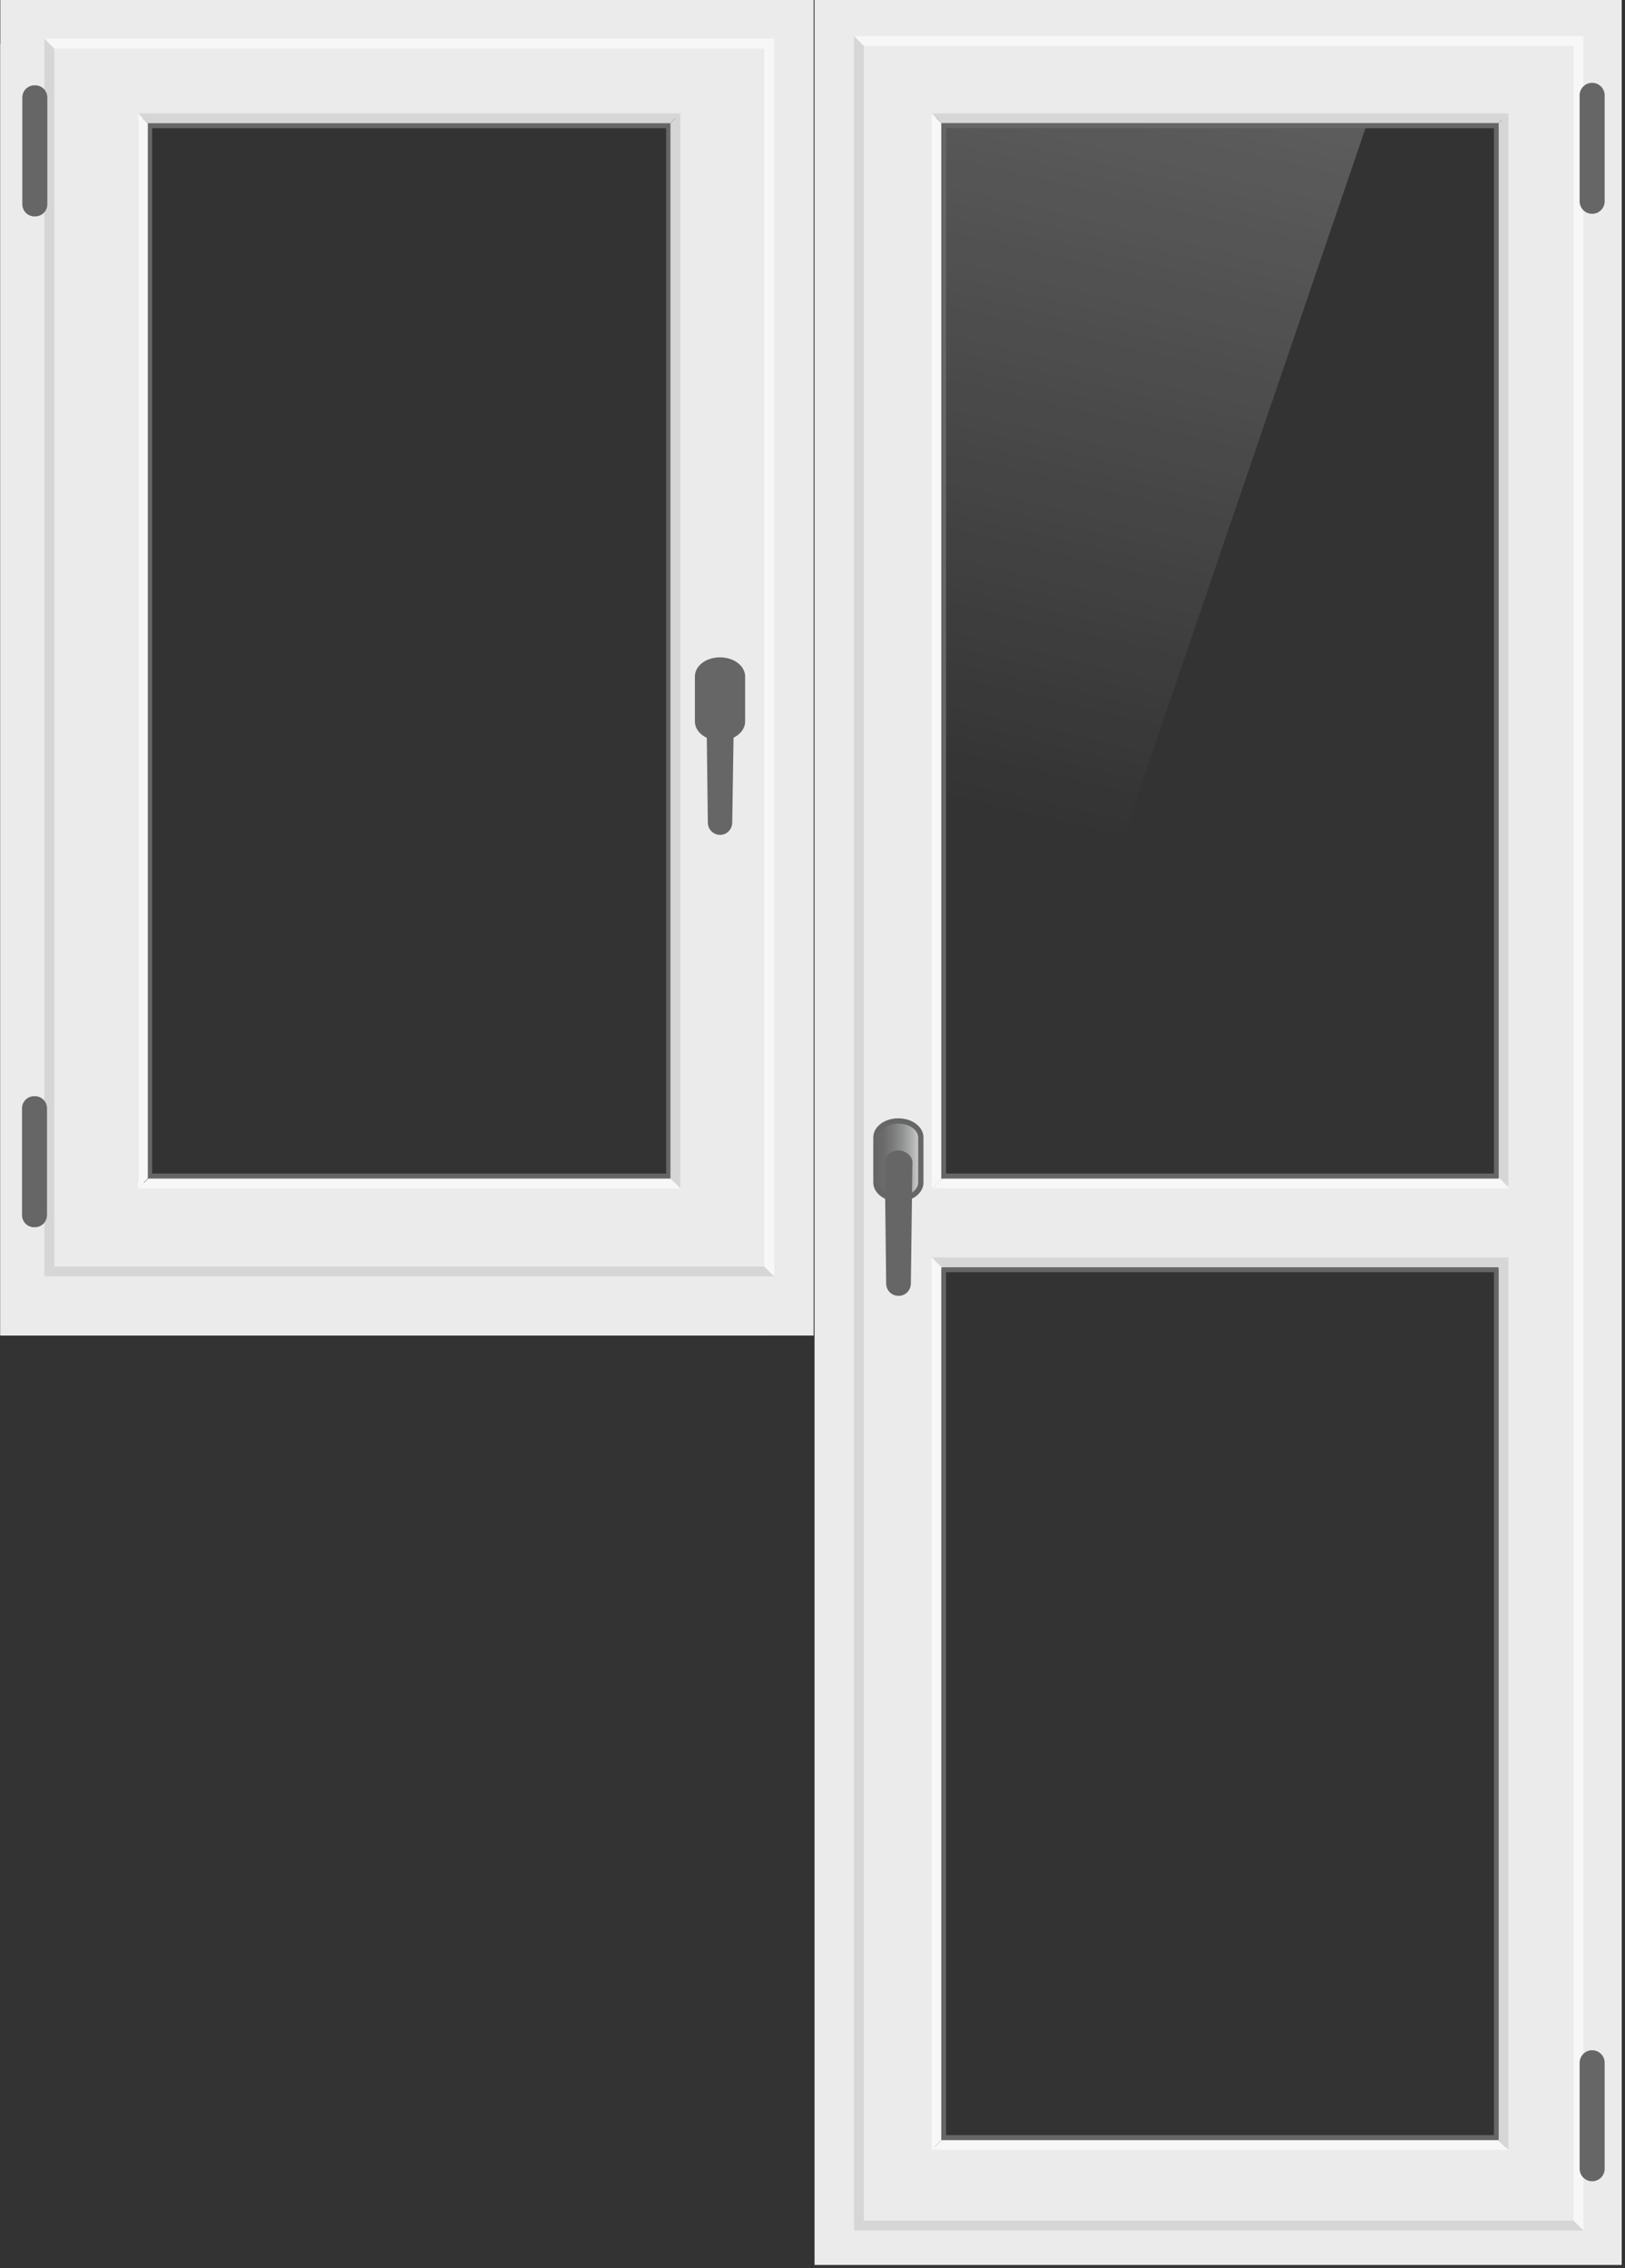 <?xml version="1.0" encoding="UTF-8"?> <svg xmlns="http://www.w3.org/2000/svg" width="86" height="120" viewBox="0 0 86 120" fill="none"><rect x="0" y="0" width="86" height="120" fill="#333333" stroke="none"/><g clip-path="url(#clip0)"><path d="M43.108 0V119.826H85.826V0H43.108ZM79.709 113.574H48.964V6.252H79.709V113.574Z" fill="#EBEBEB"></path><path d="M45.291 2.174V67.13H83.122V2.174H45.291ZM79.484 62.434H49.45V6.087H79.484V62.434Z" fill="#EBEBEB"></path><path d="M83.282 2.434L83.804 1.913H45.195L45.717 2.434H83.282Z" fill="#F7F7F7"></path><path opacity="0.2" d="M56.935 51.652H49.892V6.608H72.326L56.935 51.652Z" fill="url(#paint0_linear)"></path><path opacity="0.2" d="M14.935 51.652H7.892V6.608H30.326L14.935 51.652Z" fill="url(#paint1_linear)"></path><path d="M45.652 62.348V117.739H85.305V62.348H45.652ZM81.492 113.836H49.465V67.043H81.492V113.836Z" fill="#EBEBEB"></path><path d="M45.717 117.478L45.195 118H83.804L83.282 117.478H45.717Z" fill="#D6D6D6"></path><path d="M83.282 2.434V117.478L83.804 118V1.913L83.282 2.434Z" fill="#F7F7F7"></path><path d="M79.305 67.043L79.826 66.522H49.305L49.826 67.043H79.305Z" fill="#D6D6D6"></path><path d="M49.826 67.043L49.305 66.522V113.739L49.826 113.217V67.043Z" fill="#F7F7F7"></path><path d="M45.717 2.434L45.195 1.913V118L45.717 117.478V2.434ZM79.304 67.043V113.217L79.826 113.739V66.522L79.304 67.043Z" fill="#D6D6D6"></path><path d="M49.826 113.217L49.305 113.739H79.826L79.305 113.217H49.826Z" fill="#F7F7F7"></path><path d="M48.733 62.56C48.733 63.042 48.211 63.434 47.546 63.434C46.889 63.434 46.356 63.042 46.356 62.56V60.178C46.356 59.695 46.878 59.304 47.546 59.304C48.201 59.304 48.733 59.695 48.733 60.178V62.56Z" fill="url(#paint2_linear)" stroke="#666666" stroke-width="0.28"></path><path d="M48.065 67.913C48.064 67.979 48.051 68.045 48.025 68.106C47.999 68.168 47.962 68.223 47.915 68.27C47.867 68.317 47.812 68.354 47.75 68.379C47.688 68.404 47.623 68.417 47.556 68.416L47.543 68.416C47.41 68.416 47.281 68.363 47.187 68.269C47.093 68.174 47.039 68.046 47.039 67.913L46.964 61.511C46.98 61.369 47.048 61.239 47.155 61.145C47.262 61.051 47.401 61 47.543 61.002C47.822 61.002 48.148 61.216 48.148 61.498L48.065 67.913Z" fill="url(#paint3_linear)" stroke="#666666" stroke-width="0.28"></path><path d="M84.783 114.786C84.77 114.916 84.71 115.036 84.614 115.124C84.517 115.212 84.391 115.26 84.261 115.26C84.131 115.26 84.005 115.212 83.908 115.124C83.812 115.036 83.752 114.916 83.739 114.786V109.083C83.751 108.953 83.811 108.832 83.907 108.743C84.004 108.655 84.13 108.606 84.261 108.606C84.392 108.606 84.518 108.655 84.615 108.743C84.711 108.832 84.771 108.953 84.783 109.083V114.786Z" fill="url(#paint4_linear)" stroke="#666666" stroke-width="0.28"></path><path d="M79.305 6.522L79.826 6H49.305L49.826 6.522H79.305Z" fill="#D6D6D6"></path><path d="M49.826 6.522L49.305 6V62.87L49.826 62.348V6.522Z" fill="#F7F7F7"></path><path d="M79.305 6.522V62.348L79.826 62.87V6L79.305 6.522Z" fill="#D6D6D6"></path><path d="M49.891 62.348L49.369 62.87H79.891L79.369 62.348H49.891Z" fill="#F7F7F7"></path><path d="M84.783 10.699C84.77 10.829 84.71 10.949 84.614 11.037C84.517 11.125 84.391 11.173 84.261 11.173C84.131 11.173 84.005 11.125 83.908 11.037C83.812 10.949 83.752 10.829 83.739 10.699V4.996C83.751 4.866 83.812 4.745 83.908 4.657C84.005 4.569 84.131 4.52 84.262 4.52C84.393 4.521 84.519 4.57 84.615 4.659C84.712 4.747 84.771 4.869 84.783 4.999V10.699Z" fill="url(#paint5_linear)" stroke="#666666" stroke-width="0.28"></path><path d="M79.304 62.348H49.826V6.522H79.304V62.348ZM50.066 62.087H79.064V6.783H50.066L50.066 62.087ZM35.478 62.348H7.826V6.522H35.478V62.348ZM8.051 62.087H35.254V6.783H8.051V62.087ZM79.304 113.217H49.826V67.043H79.304V113.217ZM50.066 112.957H79.064V67.304H50.066L50.066 112.957Z" fill="#666666"></path><path d="M0.017 0V70.656H43.06V0H0.017ZM36.799 62.574H3.93V6.257H36.799V62.574Z" fill="#EBEBEB"></path><path d="M0.017 2.309V70.656H40.712V2.309H0.017ZM35.756 62.83H7.321V6.222H35.756V62.83Z" fill="#EBEBEB"></path><path d="M40.451 2.57L40.973 2.048H2.364L2.886 2.57H40.451Z" fill="#F7F7F7"></path><path d="M2.869 2.57L2.348 2.048V67.526L2.869 67.004V2.57ZM2.886 67.004L2.364 67.526H40.972L40.451 67.004H2.886Z" fill="#D6D6D6"></path><path d="M40.451 2.57V67.004L40.973 67.526V2.048L40.451 2.57Z" fill="#F7F7F7"></path><path d="M35.479 6.522L36 6H7.305L7.826 6.522H35.479Z" fill="#D6D6D6"></path><path d="M7.826 6.524L7.305 6V62.87L7.826 62.345V6.524Z" fill="#F7F7F7"></path><path d="M35.478 6.524V62.345L36 62.87V6L35.478 6.524Z" fill="#D6D6D6"></path><path d="M7.843 62.348L7.321 62.87H36.017L35.495 62.348H7.843Z" fill="#F7F7F7"></path><path d="M39.295 38.17C39.295 38.653 38.76 39.044 38.106 39.044C37.448 39.044 36.916 38.653 36.916 38.17V35.791C36.916 35.309 37.438 34.917 38.106 34.917C38.76 34.917 39.295 35.309 39.295 35.791V38.17Z" fill="url(#paint6_linear)" stroke="#666666" stroke-width="0.28"></path><path d="M38.612 43.523C38.612 43.658 38.559 43.786 38.464 43.881C38.369 43.976 38.24 44.029 38.106 44.029C37.972 44.029 37.843 43.976 37.748 43.881C37.653 43.786 37.6 43.658 37.6 43.523L37.524 37.122C37.541 36.98 37.61 36.85 37.718 36.756C37.825 36.663 37.964 36.613 38.106 36.616C38.385 36.616 38.711 36.83 38.711 37.109L38.612 43.523Z" fill="url(#paint7_linear)" stroke="#666666" stroke-width="0.28"></path><path d="M2.365 10.834C2.358 10.966 2.299 11.09 2.202 11.179C2.104 11.268 1.975 11.314 1.843 11.309C1.711 11.314 1.582 11.268 1.484 11.179C1.387 11.09 1.328 10.966 1.321 10.834V5.129C1.328 4.997 1.387 4.873 1.484 4.784C1.582 4.695 1.711 4.648 1.843 4.654C1.975 4.648 2.104 4.695 2.202 4.784C2.299 4.873 2.358 4.997 2.365 5.129V10.834Z" fill="url(#paint8_linear)" stroke="#666666" stroke-width="0.28"></path><path d="M2.348 64.312C2.341 64.444 2.283 64.568 2.185 64.657C2.087 64.746 1.958 64.793 1.826 64.787C1.694 64.793 1.566 64.746 1.468 64.657C1.37 64.568 1.311 64.444 1.305 64.312V58.607C1.311 58.475 1.37 58.351 1.468 58.262C1.566 58.173 1.694 58.127 1.826 58.132C1.958 58.127 2.087 58.173 2.185 58.262C2.283 58.351 2.341 58.475 2.348 58.607V64.312Z" fill="url(#paint9_linear)" stroke="#666666" stroke-width="0.28"></path></g><defs><linearGradient id="paint0_linear" x1="61.467" y1="5.08" x2="52.579" y2="42.965" gradientUnits="userSpaceOnUse"><stop stop-color="white"></stop><stop offset="1" stop-color="white" stop-opacity="0"></stop></linearGradient><linearGradient id="paint1_linear" x1="1682.06" y1="75794" x2="-978.687" y2="70145.8" gradientUnits="userSpaceOnUse"><stop stop-color="white"></stop><stop offset="1" stop-color="white" stop-opacity="0"></stop></linearGradient><linearGradient id="paint2_linear" x1="46.356" y1="61.369" x2="48.733" y2="61.369" gradientUnits="userSpaceOnUse"><stop stop-color="#666666"></stop><stop offset="0.17" stop-color="#6B6B6B"></stop><stop offset="0.37" stop-color="#797A7A"></stop><stop offset="0.59" stop-color="#919292"></stop><stop offset="0.82" stop-color="#B2B4B4"></stop><stop offset="1" stop-color="#D1D3D4"></stop></linearGradient><linearGradient id="paint3_linear" x1="260.179" y1="10840.9" x2="265.568" y2="10840.9" gradientUnits="userSpaceOnUse"><stop stop-color="#666666"></stop><stop offset="0.17" stop-color="#6B6B6B"></stop><stop offset="0.37" stop-color="#797A7A"></stop><stop offset="0.59" stop-color="#919292"></stop><stop offset="0.82" stop-color="#B2B4B4"></stop><stop offset="1" stop-color="#D1D3D4"></stop></linearGradient><linearGradient id="paint4_linear" x1="418.696" y1="8578.96" x2="422.87" y2="8578.96" gradientUnits="userSpaceOnUse"><stop stop-color="#666666"></stop><stop offset="0.17" stop-color="#6B6B6B"></stop><stop offset="0.37" stop-color="#797A7A"></stop><stop offset="0.59" stop-color="#919292"></stop><stop offset="0.82" stop-color="#B2B4B4"></stop><stop offset="1" stop-color="#D1D3D4"></stop></linearGradient><linearGradient id="paint5_linear" x1="418.696" y1="11127.7" x2="422.87" y2="11127.7" gradientUnits="userSpaceOnUse"><stop stop-color="#666666"></stop><stop offset="0.17" stop-color="#6B6B6B"></stop><stop offset="0.37" stop-color="#797A7A"></stop><stop offset="0.59" stop-color="#919292"></stop><stop offset="0.82" stop-color="#B2B4B4"></stop><stop offset="1" stop-color="#D1D3D4"></stop></linearGradient><linearGradient id="paint6_linear" x1="373.592" y1="6473.95" x2="395.289" y2="6473.95" gradientUnits="userSpaceOnUse"><stop stop-color="#666666"></stop><stop offset="0.17" stop-color="#6B6B6B"></stop><stop offset="0.37" stop-color="#797A7A"></stop><stop offset="0.59" stop-color="#919292"></stop><stop offset="0.82" stop-color="#B2B4B4"></stop><stop offset="1" stop-color="#D1D3D4"></stop></linearGradient><linearGradient id="paint7_linear" x1="208.259" y1="11509.3" x2="213.66" y2="11509.3" gradientUnits="userSpaceOnUse"><stop stop-color="#666666"></stop><stop offset="0.17" stop-color="#6B6B6B"></stop><stop offset="0.37" stop-color="#797A7A"></stop><stop offset="0.59" stop-color="#919292"></stop><stop offset="0.82" stop-color="#B2B4B4"></stop><stop offset="1" stop-color="#D1D3D4"></stop></linearGradient><linearGradient id="paint8_linear" x1="6.603" y1="11129" x2="10.777" y2="11129" gradientUnits="userSpaceOnUse"><stop stop-color="#666666"></stop><stop offset="0.17" stop-color="#6B6B6B"></stop><stop offset="0.37" stop-color="#797A7A"></stop><stop offset="0.59" stop-color="#919292"></stop><stop offset="0.82" stop-color="#B2B4B4"></stop><stop offset="1" stop-color="#D1D3D4"></stop></linearGradient><linearGradient id="paint9_linear" x1="6.522" y1="9818.1" x2="10.696" y2="9818.1" gradientUnits="userSpaceOnUse"><stop stop-color="#666666"></stop><stop offset="0.17" stop-color="#6B6B6B"></stop><stop offset="0.37" stop-color="#797A7A"></stop><stop offset="0.59" stop-color="#919292"></stop><stop offset="0.82" stop-color="#B2B4B4"></stop><stop offset="1" stop-color="#D1D3D4"></stop></linearGradient><clipPath id="clip0"><rect width="85.826" height="120" fill="white"></rect></clipPath></defs></svg> 